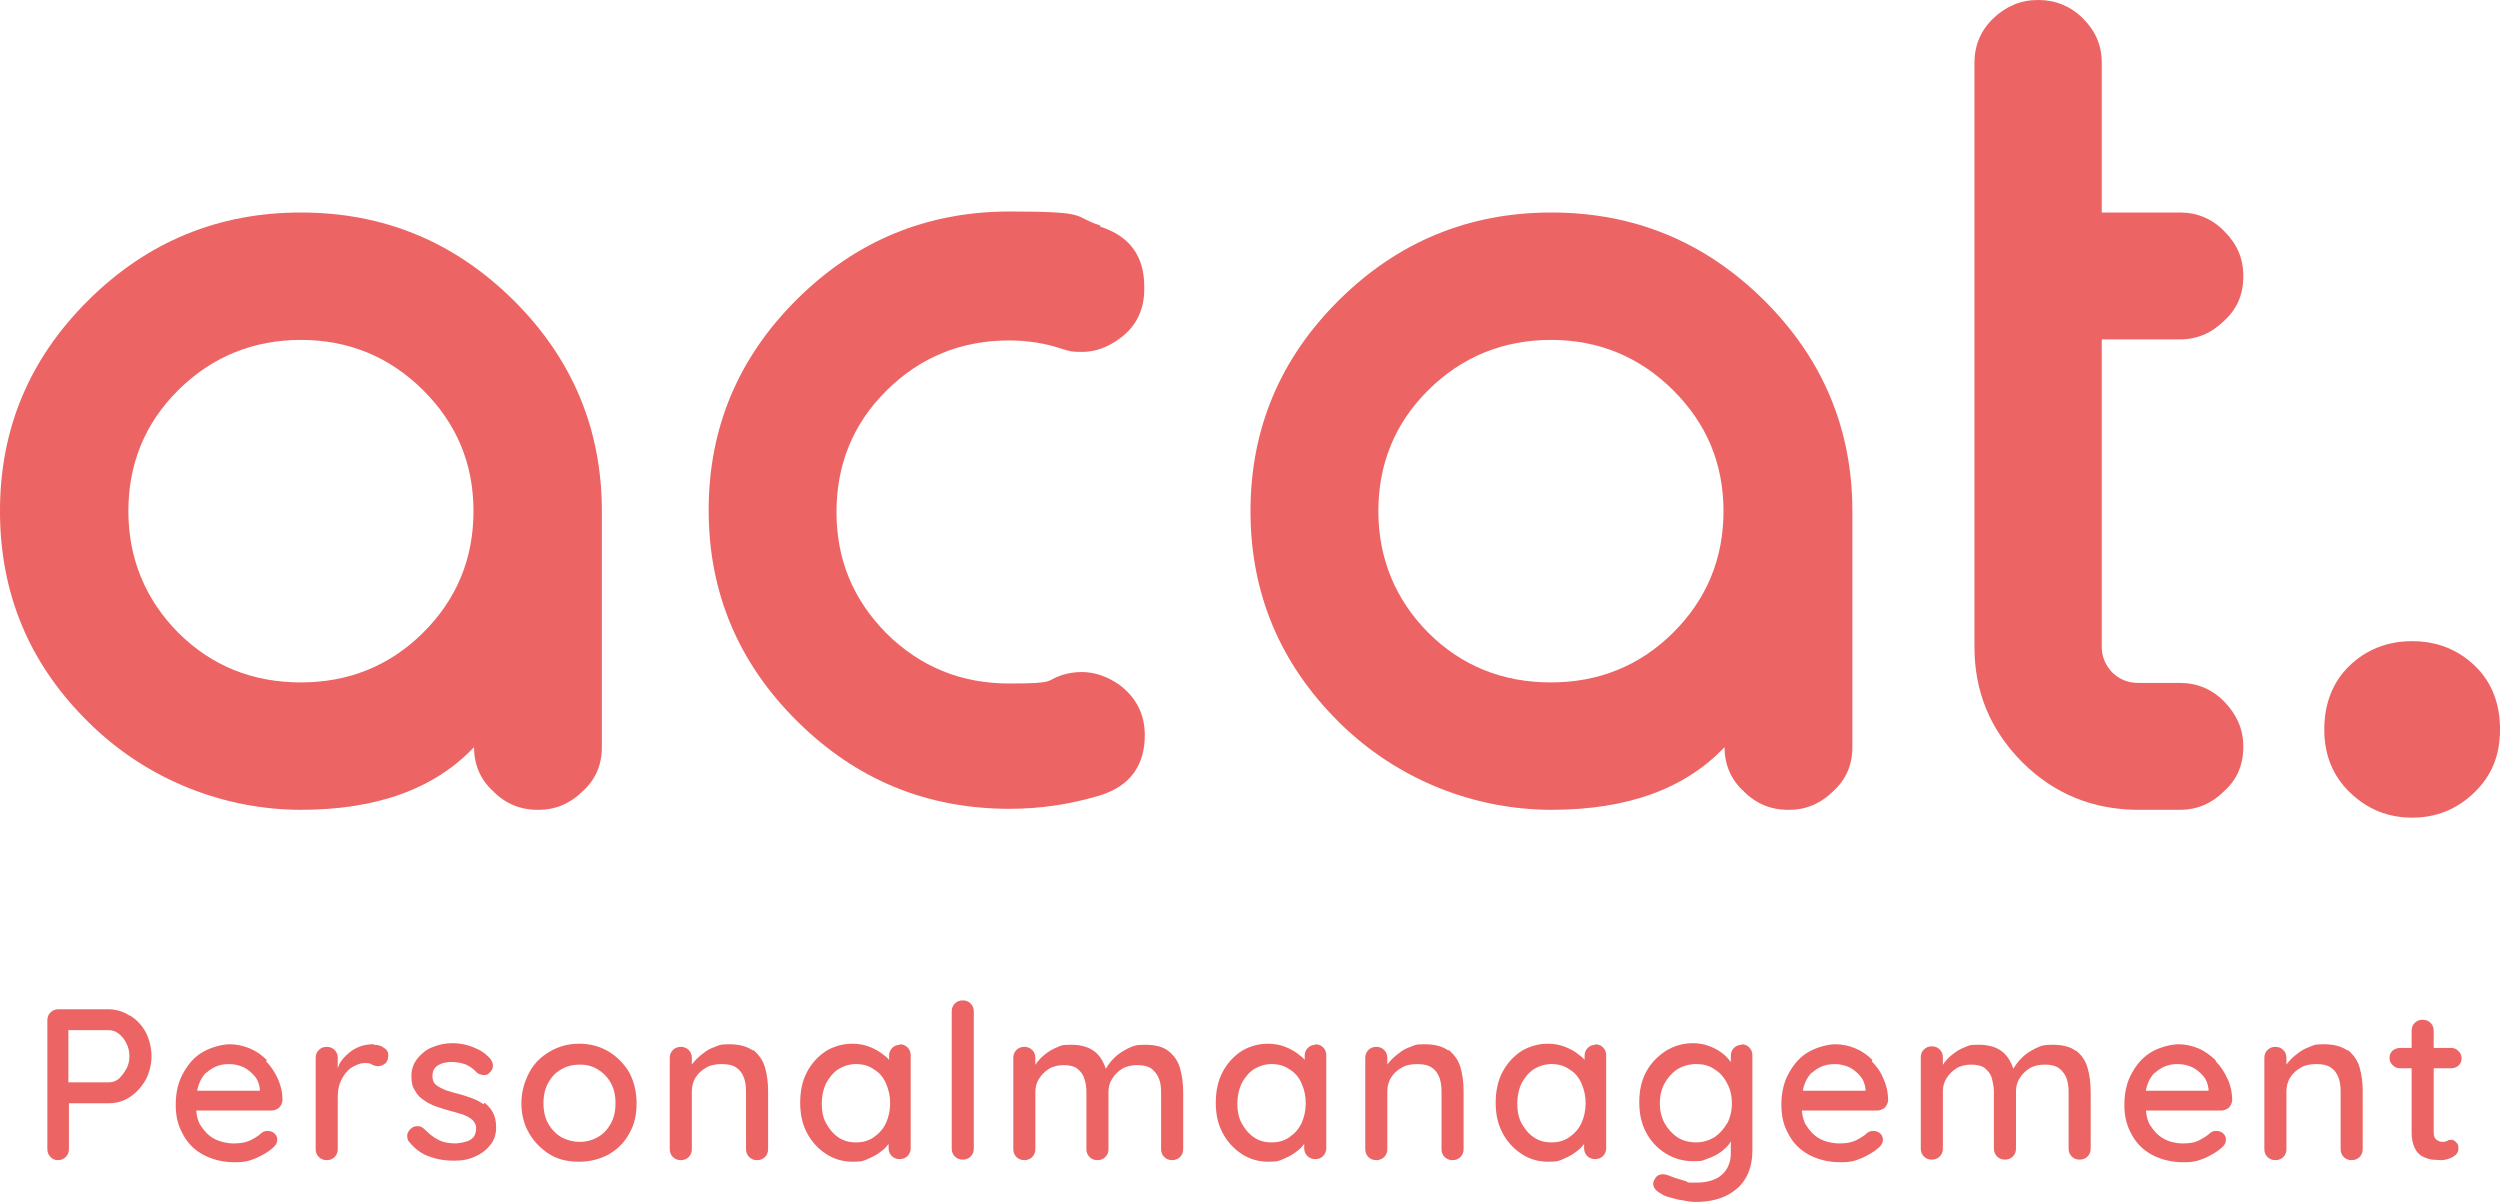 <svg height="75" viewBox="0 0 156 75" width="156" xmlns="http://www.w3.org/2000/svg"><g fill="#ec6463"><path d="m11.129 24.338c-2.101 2.085-3.119 4.626-3.119 7.559 0 2.932 1.051 5.506 3.119 7.591 2.101 2.085 4.662 3.095 7.649 3.095 2.987 0 5.548-1.043 7.616-3.095 2.101-2.085 3.152-4.626 3.152-7.591s-1.051-5.474-3.152-7.559c-2.101-2.085-4.662-3.128-7.616-3.128-2.955 0-5.548 1.043-7.649 3.128m20.912-5.604c3.677 3.649 5.515 8.047 5.515 13.162v14.726c0 1.108-.394 2.02-1.182 2.737-.788.782-1.707 1.173-2.758 1.173h-.098c-1.051 0-2.003-.391-2.758-1.173-.788-.717-1.182-1.662-1.182-2.737-2.462 2.606-6.073 3.91-10.801 3.91s-9.586-1.825-13.263-5.474c-3.677-3.616-5.515-8.015-5.515-13.162 0-5.148 1.838-9.513 5.515-13.162 3.677-3.649 8.109-5.474 13.263-5.474s9.586 1.825 13.263 5.474"/><path d="m68.644 14.14c1.838.586 2.758 1.825 2.758 3.747v.163c0 1.303-.525 2.378-1.609 3.128-.722.521-1.51.782-2.265.782s-.821-.065-1.28-.195c-1.051-.358-2.167-.521-3.283-.521-2.987 0-5.548 1.043-7.649 3.128-2.101 2.085-3.119 4.626-3.119 7.591s1.051 5.474 3.119 7.559c2.101 2.085 4.662 3.128 7.649 3.128 2.987 0 2.232-.163 3.283-.521.427-.13.821-.195 1.247-.195.788 0 1.576.261 2.331.782 1.051.782 1.609 1.825 1.609 3.16 0 1.89-.919 3.16-2.758 3.747-1.838.554-3.71.847-5.679.847-5.187 0-9.586-1.825-13.263-5.474-3.677-3.649-5.515-8.047-5.515-13.162s1.838-9.513 5.515-13.162 8.109-5.474 13.263-5.474c5.154 0 3.841.293 5.679.88"/><path d="m89.129 24.338c-2.101 2.085-3.119 4.626-3.119 7.559 0 2.932 1.051 5.506 3.119 7.591 2.101 2.085 4.662 3.095 7.649 3.095 2.987 0 5.548-1.043 7.616-3.095 2.101-2.085 3.152-4.626 3.152-7.591s-1.051-5.474-3.152-7.559c-2.101-2.085-4.662-3.128-7.616-3.128-2.955 0-5.548 1.043-7.649 3.128m20.944-5.604c3.677 3.649 5.515 8.047 5.515 13.162v14.726c0 1.108-.394 2.02-1.182 2.737-.788.782-1.707 1.173-2.758 1.173h-.098c-1.051 0-2.003-.391-2.758-1.173-.788-.717-1.182-1.662-1.182-2.737-2.462 2.606-6.073 3.91-10.801 3.91-4.727 0-9.586-1.825-13.263-5.474-3.677-3.649-5.515-8.047-5.515-13.162s1.838-9.513 5.515-13.162 8.109-5.474 13.263-5.474c5.154 0 9.586 1.825 13.263 5.474"/><path d="m127.21 0c1.051 0 2.003.391 2.758 1.14.788.782 1.182 1.694 1.182 2.769v9.351h4.891c1.051 0 2.003.391 2.758 1.173.788.782 1.182 1.694 1.182 2.769v.065c0 1.108-.394 2.02-1.182 2.737-.788.782-1.707 1.173-2.758 1.173h-4.891v19.19c0 .619.23 1.14.657 1.596.427.424.985.652 1.641.652h2.593c1.051 0 2.003.391 2.758 1.173.755.782 1.182 1.694 1.182 2.769v.065c0 1.108-.394 2.02-1.182 2.737-.788.782-1.707 1.173-2.758 1.173h-2.593c-2.823 0-5.253-.977-7.255-2.965-2.003-2.02-2.987-4.398-2.987-7.2v-36.457c0-1.075.394-2.02 1.182-2.769.788-.749 1.707-1.14 2.758-1.14h.098z"/><path d="m146.644 49.457c-1.083-1.043-1.609-2.346-1.609-3.942 0-1.596.525-2.965 1.576-3.975 1.051-1.01 2.364-1.531 3.907-1.531 1.543 0 2.856.521 3.907 1.531 1.051 1.01 1.576 2.346 1.576 3.975 0 1.629-.525 2.9-1.609 3.942s-2.364 1.564-3.874 1.564-2.79-.521-3.874-1.564"/><path d="m7.879 66.692c-.131.261-.295.456-.46.619-.197.163-.394.228-.657.228h-2.495v-3.258h2.495c.23 0 .46.065.657.228s.361.358.46.586c.131.228.197.521.197.815s-.066.554-.197.815m.197-3.356c-.394-.261-.854-.391-1.313-.391h-3.119c-.197 0-.361.065-.492.195-.131.13-.197.293-.197.489v8.047c0 .195.066.358.197.489.131.13.263.195.46.195s.361-.065.492-.195c.131-.13.197-.293.197-.489v-2.867h2.495c.492 0 .919-.13 1.313-.391.394-.261.722-.619.985-1.075.23-.456.361-.945.361-1.466s-.131-1.043-.361-1.499c-.23-.424-.558-.782-.985-1.043"/><path d="m12.869 66.953c.197-.195.427-.326.657-.424.263-.098.492-.13.788-.13.295 0 .591.065.886.195.263.13.492.326.689.554.197.228.295.521.328.815v.098h-3.907c0-.13.066-.261.098-.391.098-.293.263-.554.46-.749m3.775-.782c-.295-.293-.657-.554-1.051-.717s-.821-.261-1.247-.261-1.116.163-1.641.456c-.525.293-.919.717-1.247 1.303-.328.554-.492 1.238-.492 2.02 0 .782.164 1.336.46 1.857.295.554.722.977 1.28 1.271.558.293 1.215.456 1.937.456.722 0 .919-.098 1.346-.261.427-.195.755-.391 1.018-.619.197-.163.295-.326.295-.521s-.066-.293-.164-.391c-.098-.098-.263-.163-.427-.163-.164 0-.263.033-.394.13-.098.098-.23.195-.394.293s-.328.195-.558.261c-.197.065-.492.098-.821.098s-.821-.098-1.182-.293c-.361-.195-.624-.489-.854-.847-.164-.261-.23-.586-.263-.912h4.694c.164 0 .328-.065.46-.163.131-.13.197-.261.23-.456 0-.489-.098-.945-.295-1.368-.197-.424-.427-.782-.722-1.075"/><path d="m23.308 65.161c-.263 0-.558.033-.821.13-.263.098-.492.228-.689.391-.197.163-.394.358-.525.554-.098.13-.131.261-.197.424v-.652c0-.195-.066-.358-.197-.489-.131-.13-.295-.195-.492-.195s-.361.065-.492.195c-.131.13-.197.293-.197.489v5.702c0 .195.066.358.197.489.131.13.295.195.492.195s.361-.065.492-.195c.131-.13.197-.293.197-.489v-3.225c0-.326.033-.619.131-.88.098-.261.23-.489.394-.684s.328-.326.558-.424c.197-.098.394-.163.591-.163s.328 0 .46.098c.131.065.263.098.394.098.131 0 .295-.065.427-.163.131-.098.197-.293.197-.521 0-.228-.098-.358-.263-.456-.164-.13-.361-.195-.624-.195"/><path d="m30.169 68.907c-.23-.163-.46-.293-.755-.391-.263-.098-.558-.195-.821-.261-.295-.065-.558-.163-.788-.228-.23-.098-.427-.195-.591-.326-.164-.13-.23-.326-.23-.554 0-.228.066-.424.197-.554.131-.13.295-.195.46-.261.197-.033.361-.065.525-.065.328 0 .657.065.919.163.263.13.492.293.657.489.098.098.23.13.394.163.164 0 .295 0 .394-.13.164-.13.23-.293.23-.456 0-.163-.066-.293-.164-.424-.197-.228-.427-.424-.689-.554-.263-.13-.558-.261-.854-.326-.295-.065-.558-.098-.854-.098-.427 0-.854.098-1.247.261s-.689.424-.919.717-.361.652-.361 1.075c0 .424.066.684.23.912.131.261.328.456.591.619.23.163.492.293.788.391.295.098.591.195.854.261.295.065.525.163.788.228.23.098.427.195.558.326.131.13.23.293.23.521 0 .228-.066.456-.197.586-.131.13-.295.228-.492.261-.197.065-.361.065-.558.098-.427 0-.821-.065-1.116-.228-.328-.163-.591-.391-.854-.652-.131-.13-.263-.195-.394-.195-.131 0-.263 0-.394.098-.164.13-.263.261-.295.424 0 .163 0 .326.098.424.361.456.788.782 1.28.945.525.195 1.018.261 1.543.261s.854-.065 1.247-.228.722-.391.985-.717c.263-.293.394-.684.394-1.108 0-.424-.066-.684-.197-.945s-.328-.456-.525-.619"/><path d="m38.114 70.113c-.197.358-.46.652-.821.847-.328.195-.722.293-1.116.293s-.788-.098-1.149-.293c-.328-.195-.624-.489-.821-.847s-.295-.782-.295-1.271c0-.489.098-.912.295-1.271s.46-.652.821-.847c.328-.195.722-.293 1.149-.293s.788.098 1.116.293.624.489.821.847.295.782.295 1.271c0 .489-.098.912-.295 1.271m-.131-4.496c-.558-.326-1.149-.489-1.838-.489s-1.28.163-1.838.489c-.558.326-.985.749-1.28 1.303-.295.554-.492 1.205-.492 1.922 0 .717.164 1.336.492 1.89.328.554.755.977 1.28 1.303.525.326 1.149.456 1.838.456s1.28-.163 1.838-.456c.558-.326.985-.749 1.28-1.303.328-.554.46-1.173.46-1.89 0-.717-.164-1.368-.46-1.922-.328-.554-.755-.977-1.28-1.303"/><path d="m46.977 65.552c-.361-.261-.854-.391-1.477-.391s-.624.065-.886.163c-.295.098-.525.228-.755.424-.23.163-.427.358-.591.554-.033.033-.066.098-.098.13v-.424c0-.195-.066-.358-.197-.489-.131-.13-.295-.195-.492-.195s-.361.065-.492.195c-.131.13-.197.293-.197.489v5.702c0 .195.066.358.197.489.131.13.295.195.492.195s.361-.065.492-.195c.131-.13.197-.293.197-.489v-3.584c0-.326.066-.619.23-.88.164-.261.361-.456.657-.619.263-.163.591-.228.985-.228s.689.065.919.228c.23.163.361.358.46.619.098.261.131.554.131.88v3.584c0 .195.066.358.197.489.131.13.295.195.492.195s.361-.065.492-.195c.131-.13.197-.293.197-.489v-3.616c0-.554-.066-1.043-.197-1.499-.131-.456-.394-.782-.722-1.075"/><path d="m55.283 70.08c-.164.358-.427.652-.755.88-.328.228-.689.326-1.116.326-.427 0-.788-.098-1.116-.326-.328-.228-.558-.521-.755-.88s-.263-.782-.263-1.238.098-.88.263-1.238c.197-.358.427-.652.755-.88.328-.195.689-.326 1.116-.326.427 0 .788.098 1.116.326.328.195.591.489.755.88.164.358.263.782.263 1.238s-.098.88-.263 1.238m.886-4.887c-.197 0-.361.065-.492.195-.131.13-.197.293-.197.489v.261c-.098-.13-.23-.228-.361-.326-.23-.195-.525-.358-.854-.489-.328-.13-.689-.195-1.083-.195-.591 0-1.149.163-1.641.456-.492.326-.886.749-1.182 1.303-.295.554-.427 1.205-.427 1.922 0 .717.131 1.336.427 1.89.295.554.689.977 1.182 1.303.492.326 1.051.489 1.674.489.624 0 .689-.065.985-.195.295-.13.558-.261.788-.456.197-.13.328-.293.46-.456v.261c0 .195.066.358.197.489.131.13.295.195.492.195s.361-.065.492-.195c.131-.13.197-.293.197-.489v-5.799c0-.195-.066-.358-.197-.489-.131-.13-.295-.195-.492-.195"/><path d="m60.076 62.424c-.197 0-.361.065-.492.195-.131.13-.197.293-.197.489v8.569c0 .195.066.358.197.489.131.13.295.195.492.195s.361-.065.492-.195c.131-.13.197-.293.197-.489v-8.569c0-.195-.066-.358-.197-.489-.131-.13-.295-.195-.492-.195"/><path d="m72.912 65.584c-.328-.261-.821-.391-1.444-.391s-.722.065-1.083.228c-.328.163-.624.358-.854.586-.23.228-.394.456-.525.684-.131-.391-.328-.749-.624-1.01-.361-.326-.886-.489-1.543-.489-.657 0-.624.065-.886.163s-.525.261-.722.424c-.23.163-.394.358-.558.554 0 .033 0 .065-.066.098v-.424c0-.195-.066-.358-.197-.489-.131-.13-.295-.195-.492-.195s-.361.065-.492.195c-.131.13-.197.293-.197.489v5.702c0 .195.066.358.197.489.131.13.295.195.492.195s.361-.065.492-.195c.131-.13.197-.293.197-.489v-3.551c0-.326.066-.586.23-.847s.361-.456.624-.619c.263-.163.591-.228.919-.228s.657.065.854.228c.197.163.361.358.427.619.098.261.131.554.131.847v3.551c0 .195.066.358.197.489.131.13.295.195.492.195s.361-.065.492-.195c.131-.13.197-.293.197-.489v-3.551c0-.326.066-.586.23-.847s.361-.456.624-.619c.263-.163.591-.228.952-.228s.657.065.886.228c.197.163.361.358.46.619.098.261.131.554.131.847v3.551c0 .195.066.358.197.489.131.13.295.195.492.195s.361-.065.492-.195c.131-.13.197-.293.197-.489v-3.551c0-.554-.066-1.043-.197-1.499s-.361-.782-.722-1.075"/><path d="m81.217 70.08c-.164.358-.427.652-.755.88-.328.228-.689.326-1.116.326s-.788-.098-1.116-.326c-.328-.228-.558-.521-.755-.88s-.263-.782-.263-1.238.098-.88.263-1.238c.197-.358.427-.652.755-.88.328-.195.689-.326 1.116-.326s.788.098 1.116.326c.328.195.591.489.755.88.164.358.263.782.263 1.238s-.098.88-.263 1.238m.886-4.887c-.197 0-.361.065-.492.195-.131.13-.197.293-.197.489v.261c-.098-.13-.23-.228-.361-.326-.23-.195-.525-.358-.854-.489-.328-.13-.689-.195-1.083-.195-.591 0-1.149.163-1.641.456-.492.326-.886.749-1.182 1.303-.295.554-.427 1.205-.427 1.922 0 .717.131 1.336.427 1.89.295.554.689.977 1.182 1.303.492.326 1.051.489 1.674.489s.689-.065.985-.195c.295-.13.558-.261.788-.456.197-.13.328-.293.46-.456v.261c0 .195.066.358.197.489.131.13.295.195.492.195s.361-.065.492-.195c.131-.13.197-.293.197-.489v-5.799c0-.195-.066-.358-.197-.489-.131-.13-.295-.195-.492-.195"/><path d="m90.376 65.552c-.361-.261-.854-.391-1.477-.391s-.624.065-.886.163c-.295.098-.525.228-.755.424-.23.163-.427.358-.591.554-.033.033-.066.098-.098.13v-.424c0-.195-.066-.358-.197-.489-.131-.13-.295-.195-.492-.195s-.361.065-.492.195c-.131.13-.197.293-.197.489v5.702c0 .195.066.358.197.489.131.13.295.195.492.195s.361-.065.492-.195c.131-.13.197-.293.197-.489v-3.584c0-.326.066-.619.23-.88.164-.261.361-.456.657-.619.263-.163.591-.228.985-.228s.689.065.919.228c.23.163.361.358.46.619.098.261.131.554.131.88v3.584c0 .195.066.358.197.489.131.13.295.195.492.195s.361-.065.492-.195c.131-.13.197-.293.197-.489v-3.616c0-.554-.066-1.043-.197-1.499-.131-.456-.394-.782-.722-1.075"/><path d="m98.682 70.08c-.164.358-.427.652-.755.88-.328.228-.689.326-1.116.326-.427 0-.788-.098-1.116-.326-.328-.228-.558-.521-.755-.88s-.263-.782-.263-1.238.098-.88.263-1.238c.197-.358.427-.652.755-.88.328-.195.689-.326 1.116-.326.427 0 .788.098 1.116.326.328.195.591.489.755.88.164.358.263.782.263 1.238s-.098.88-.263 1.238m.886-4.887c-.197 0-.361.065-.492.195-.131.13-.197.293-.197.489v.261c-.098-.13-.23-.228-.361-.326-.23-.195-.525-.358-.854-.489-.328-.13-.689-.195-1.083-.195-.591 0-1.149.163-1.641.456-.492.326-.886.749-1.182 1.303-.295.554-.427 1.205-.427 1.922 0 .717.131 1.336.427 1.89.295.554.689.977 1.182 1.303.492.326 1.051.489 1.674.489.624 0 .689-.065.985-.195.295-.13.558-.261.788-.456.197-.13.328-.293.46-.456v.261c0 .195.066.358.197.489.131.13.295.195.492.195s.361-.065.492-.195c.131-.13.197-.293.197-.489v-5.799c0-.195-.066-.358-.197-.489-.131-.13-.295-.195-.492-.195"/><path d="m107.775 70.08c-.197.358-.46.652-.788.88-.328.195-.722.326-1.149.326s-.821-.098-1.182-.326c-.328-.228-.591-.521-.788-.88s-.295-.782-.295-1.238.098-.88.295-1.238.46-.652.788-.88c.328-.195.722-.326 1.182-.326s.821.098 1.149.326c.328.195.591.489.788.88.197.358.295.782.295 1.238s-.098.88-.295 1.271m.919-4.92c-.197 0-.361.065-.492.195-.131.13-.197.293-.197.489v.391c-.131-.163-.263-.326-.46-.489-.23-.195-.525-.358-.854-.489-.328-.13-.689-.195-1.051-.195-.624 0-1.182.163-1.707.489-.492.326-.919.749-1.215 1.303s-.427 1.173-.427 1.89.131 1.336.427 1.89.689.977 1.215 1.303c.525.326 1.083.489 1.74.489.657 0 .591-.065.886-.163.295-.098.558-.228.788-.391.23-.163.394-.326.558-.521.033-.065.066-.13.098-.163v.749c0 .554-.197 1.01-.558 1.336-.361.326-.919.489-1.609.489s-.427 0-.657-.098c-.23-.065-.46-.13-.657-.195-.197-.065-.328-.13-.427-.163-.197-.065-.361-.098-.525-.033-.164.033-.263.163-.361.358-.066.13-.066.293 0 .424.066.13.197.261.427.391.098.065.263.163.525.228.263.065.525.163.854.195.295.065.558.098.788.098.657 0 1.247-.098 1.773-.326.525-.228.985-.586 1.28-1.043.328-.489.492-1.108.492-1.857v-5.93c0-.195-.066-.358-.197-.489-.131-.13-.295-.195-.492-.195"/><path d="m113.061 66.953c.197-.195.427-.326.657-.424.263-.098.525-.13.788-.13.263 0 .591.065.886.195.263.13.492.326.689.554.197.228.295.521.328.815v.098h-3.907c0-.13.066-.261.098-.391.098-.293.263-.554.46-.749m3.775-.782c-.295-.293-.657-.554-1.051-.717-.394-.163-.821-.261-1.247-.261-.427 0-1.116.163-1.641.456-.525.293-.919.717-1.247 1.303-.328.554-.492 1.238-.492 2.02 0 .782.164 1.336.46 1.857.295.554.722.977 1.28 1.271.558.293 1.215.456 1.937.456.722 0 .919-.098 1.346-.261.427-.195.755-.391 1.018-.619.197-.163.295-.326.295-.521s-.066-.293-.164-.391-.263-.163-.427-.163c-.164 0-.263.033-.394.13-.098.098-.23.195-.394.293-.164.098-.328.195-.558.261-.197.065-.492.098-.821.098-.328 0-.821-.098-1.182-.293-.361-.195-.624-.489-.854-.847-.164-.261-.23-.586-.263-.912h4.694c.164 0 .328-.065.46-.163.131-.13.197-.261.23-.456 0-.489-.098-.945-.295-1.368-.164-.424-.427-.782-.722-1.075"/><path d="m129.54 65.584c-.328-.261-.821-.391-1.444-.391-.624 0-.722.065-1.083.228-.328.163-.624.358-.854.586-.23.228-.394.456-.525.684-.131-.391-.328-.749-.624-1.01-.361-.326-.886-.489-1.543-.489-.657 0-.624.065-.886.163s-.525.261-.722.424c-.23.163-.394.358-.558.554 0 .033 0 .065-.066.098v-.456c0-.195-.066-.358-.197-.489-.131-.13-.295-.195-.492-.195-.197 0-.361.065-.492.195-.131.13-.197.293-.197.489v5.702c0 .195.066.358.197.489.131.13.295.195.492.195.197 0 .361-.065.492-.195.131-.13.197-.293.197-.489v-3.551c0-.326.066-.586.23-.847.164-.261.361-.456.624-.619s.591-.228.919-.228.657.065.854.228.361.358.427.619c.066.261.131.554.131.847v3.551c0 .195.066.358.197.489.131.13.295.195.492.195s.361-.065.492-.195c.131-.13.197-.293.197-.489v-3.551c0-.326.066-.586.23-.847.164-.261.361-.456.624-.619s.591-.228.952-.228.657.065.886.228c.197.163.361.358.46.619s.131.554.131.847v3.551c0 .195.066.358.197.489.131.13.295.195.492.195s.361-.065.492-.195c.131-.13.197-.293.197-.489v-3.551c0-.554-.066-1.043-.197-1.499s-.361-.782-.722-1.075"/><path d="m134.465 66.953c.197-.195.427-.326.657-.424.263-.098.492-.13.788-.13.295 0 .591.065.886.195.263.13.492.326.689.554.197.228.295.521.328.815v.098h-3.907c0-.13.066-.261.098-.391.098-.293.263-.554.46-.749m3.775-.782c-.328-.293-.657-.554-1.051-.717s-.821-.261-1.247-.261c-.427 0-1.116.163-1.641.456-.525.293-.919.717-1.247 1.303-.328.554-.492 1.238-.492 2.02 0 .782.164 1.336.46 1.857.295.554.722.977 1.28 1.271.558.293 1.215.456 1.937.456s.919-.098 1.346-.261c.427-.195.755-.391 1.018-.619.197-.163.295-.326.295-.521s-.066-.293-.164-.391-.263-.163-.427-.163c-.164 0-.263.033-.394.13-.098.098-.23.195-.394.293-.164.098-.328.195-.525.261-.197.065-.492.098-.821.098s-.821-.098-1.149-.293c-.361-.195-.624-.489-.854-.847-.164-.261-.23-.586-.263-.912h4.694c.164 0 .328-.065.46-.163.131-.13.197-.261.23-.456 0-.489-.098-.945-.295-1.368-.197-.424-.427-.782-.722-1.075"/><path d="m146.48 65.552c-.361-.261-.854-.391-1.477-.391-.624 0-.624.065-.886.163-.263.098-.525.228-.755.424-.23.163-.427.358-.591.554-.033.033-.066.098-.098.13v-.424c0-.195-.066-.358-.197-.489-.131-.13-.295-.195-.492-.195-.197 0-.361.065-.492.195-.131.13-.197.293-.197.489v5.702c0 .195.066.358.197.489.131.13.295.195.492.195.197 0 .361-.065.492-.195.131-.13.197-.293.197-.489v-3.584c0-.326.066-.619.23-.88.164-.261.361-.456.657-.619.263-.163.591-.228.985-.228.394 0 .689.065.919.228s.361.358.46.619c.098.261.131.554.131.88v3.584c0 .195.066.358.197.489.131.13.295.195.492.195.197 0 .361-.065.492-.195.131-.13.197-.293.197-.489v-3.616c0-.554-.066-1.043-.197-1.499-.131-.456-.394-.782-.722-1.075"/><path d="m152.98 71.123c-.098 0-.197 0-.263.065-.066.033-.164.065-.263.065-.098 0-.197 0-.295-.065-.098-.033-.164-.098-.23-.195-.066-.098-.066-.228-.066-.391v-3.942h1.083c.197 0 .328-.065.46-.163.131-.13.197-.261.197-.456 0-.195-.066-.326-.197-.456-.131-.13-.263-.195-.46-.195h-1.083v-1.075c0-.195-.066-.358-.197-.489-.131-.13-.295-.195-.492-.195-.197 0-.361.065-.492.195-.131.13-.197.293-.197.489v1.075h-.722c-.164 0-.328.065-.46.163-.131.13-.197.261-.197.456s.066.326.197.456.263.195.46.195h.722v3.975c0 .424.066.749.197 1.01s.295.424.492.521c.197.098.394.163.591.195.197 0 .394.033.525.033.263 0 .525-.065.755-.195.23-.13.361-.293.361-.521 0-.228-.033-.293-.131-.391-.098-.098-.197-.163-.295-.163"/></g></svg>